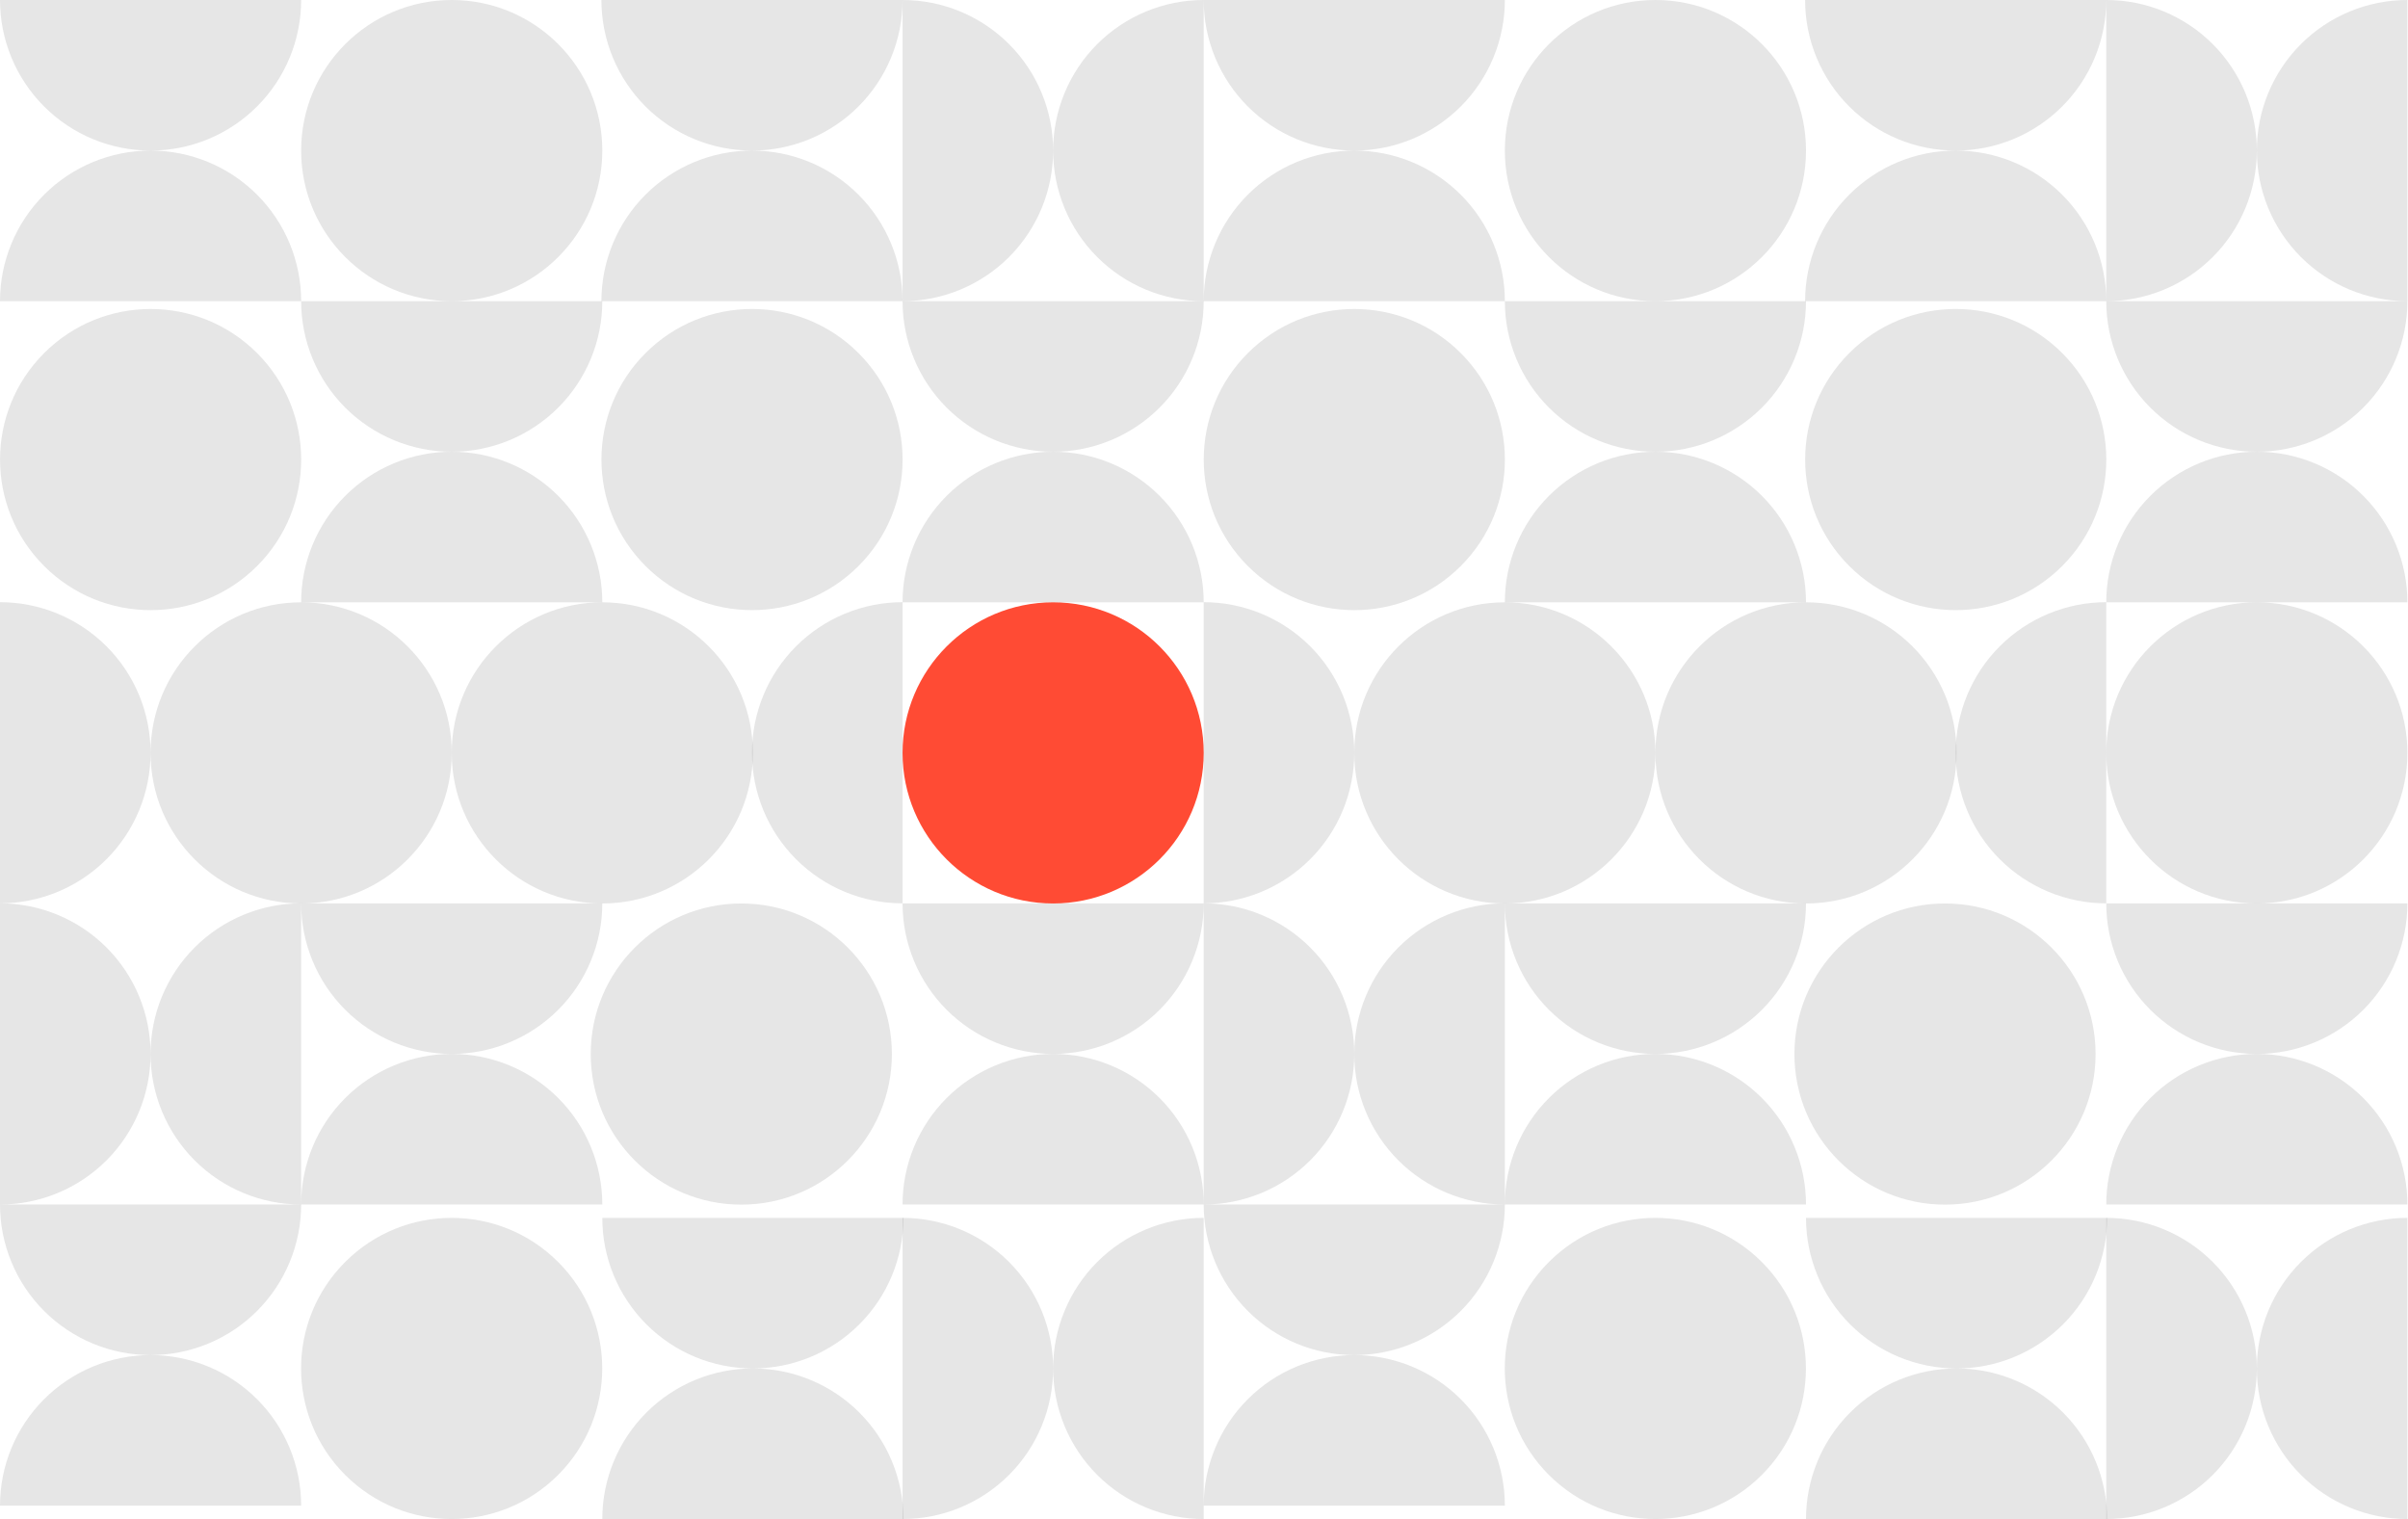 <svg xmlns="http://www.w3.org/2000/svg" width="688" height="434" viewBox="0 0 688 434" fill="none"><path d="M245.285 161.719C262.086 144.918 262.086 117.679 245.285 100.878C228.484 84.077 201.244 84.077 184.443 100.878C167.642 117.679 167.642 144.918 184.443 161.719C201.244 178.52 228.484 178.52 245.285 161.719Z" fill="black" fill-opacity="0.1"></path><path d="M129.064 86.043C152.825 86.043 172.086 66.782 172.086 43.022C172.086 19.261 152.825 0 129.064 0C105.304 0 86.043 19.261 86.043 43.022C86.043 66.782 105.304 86.043 129.064 86.043Z" fill="black" fill-opacity="0.1"></path><path d="M300.893 258.129C324.653 258.129 343.915 238.867 343.915 215.107C343.915 191.347 324.653 172.086 300.893 172.086C277.133 172.086 257.872 191.347 257.872 215.107C257.872 238.867 277.133 258.129 300.893 258.129Z" fill="#FF4B34"></path><path d="M172.086 258.129C195.846 258.129 215.107 238.867 215.107 215.107C215.107 191.347 195.846 172.086 172.086 172.086C148.326 172.086 129.064 191.347 129.064 215.107C129.064 238.867 148.326 258.129 172.086 258.129Z" fill="black" fill-opacity="0.1"></path><path d="M159.464 421.399C176.264 404.598 176.264 377.359 159.464 360.558C142.663 343.757 115.423 343.757 98.622 360.558C81.821 377.359 81.821 404.598 98.622 421.399C115.423 438.2 142.663 438.2 159.464 421.399Z" fill="black" fill-opacity="0.1"></path><path d="M211.801 344.172C235.561 344.172 254.822 324.91 254.822 301.15C254.822 277.39 235.561 258.129 211.801 258.129C188.041 258.129 168.779 277.39 168.779 301.15C168.779 324.91 188.041 344.172 211.801 344.172Z" fill="black" fill-opacity="0.1"></path><path d="M214.85 215.071C214.85 226.481 219.383 237.423 227.451 245.491C235.519 253.559 246.462 258.092 257.872 258.092V172.049C246.462 172.049 235.519 176.582 227.451 184.65C219.383 192.718 214.85 203.661 214.85 215.071Z" fill="black" fill-opacity="0.1"></path><path d="M86.043 258.129C109.803 258.129 129.064 238.867 129.064 215.107C129.064 191.347 109.803 172.086 86.043 172.086C62.283 172.086 43.021 191.347 43.021 215.107C43.021 238.867 62.283 258.129 86.043 258.129Z" fill="black" fill-opacity="0.1"></path><path d="M0 172.049V258.092C11.41 258.092 22.353 253.559 30.421 245.491C38.489 237.423 43.022 226.481 43.022 215.071C43.022 203.661 38.489 192.718 30.421 184.65C22.353 176.582 11.41 172.049 0 172.049Z" fill="black" fill-opacity="0.1"></path><path d="M73.451 161.724C90.252 144.923 90.252 117.684 73.451 100.883C56.65 84.082 29.41 84.082 12.61 100.883C-4.191 117.684 -4.191 144.923 12.61 161.724C29.41 178.525 56.65 178.525 73.451 161.724Z" fill="black" fill-opacity="0.1"></path><path d="M43.022 43.021C48.671 43.021 54.266 41.909 59.485 39.747C64.705 37.585 69.447 34.416 73.442 30.421C77.437 26.426 80.606 21.683 82.768 16.464C84.93 11.244 86.043 5.65 86.043 0H0C0 5.65 1.113 11.244 3.275 16.464C5.437 21.683 8.606 26.426 12.601 30.421C20.669 38.489 31.611 43.021 43.022 43.021Z" fill="black" fill-opacity="0.1"></path><path d="M43.022 43.021C54.431 43.021 65.374 47.554 73.442 55.622C81.51 63.69 86.043 74.633 86.043 86.043H0C0 74.633 4.533 63.69 12.601 55.622C20.669 47.554 31.611 43.021 43.022 43.021Z" fill="black" fill-opacity="0.1"></path><path d="M129.064 129.064C140.474 129.064 151.417 124.532 159.485 116.464C167.553 108.396 172.086 97.453 172.086 86.043L86.043 86.043C86.043 97.453 90.576 108.396 98.644 116.464C106.712 124.532 117.654 129.064 129.064 129.064Z" fill="black" fill-opacity="0.1"></path><path d="M129.064 129.064C140.474 129.064 151.417 133.597 159.485 141.665C167.553 149.733 172.086 160.676 172.086 172.086H86.043C86.043 160.676 90.576 149.733 98.644 141.665C106.712 133.597 117.654 129.064 129.064 129.064Z" fill="black" fill-opacity="0.1"></path><path d="M214.85 43.021C220.5 43.021 226.094 41.909 231.314 39.747C236.533 37.585 241.276 34.416 245.271 30.421C249.266 26.426 252.435 21.683 254.597 16.464C256.759 11.244 257.872 5.65 257.872 0H171.829C171.829 5.65 172.942 11.244 175.104 16.464C177.266 21.683 180.434 26.426 184.429 30.421C192.497 38.489 203.44 43.021 214.85 43.021Z" fill="black" fill-opacity="0.1"></path><path d="M214.85 43.021C226.26 43.021 237.203 47.554 245.271 55.622C253.339 63.69 257.872 74.633 257.872 86.043H171.829C171.829 74.633 176.361 63.69 184.429 55.622C192.497 47.554 203.44 43.021 214.85 43.021Z" fill="black" fill-opacity="0.1"></path><path d="M300.893 301.114C312.303 301.114 323.246 296.581 331.314 288.513C339.382 280.445 343.915 269.502 343.915 258.092L257.872 258.092C257.872 269.502 262.404 280.445 270.472 288.513C278.54 296.581 289.483 301.114 300.893 301.114Z" fill="black" fill-opacity="0.1"></path><path d="M300.893 301.114C312.303 301.114 323.246 305.646 331.314 313.714C339.382 321.782 343.915 332.725 343.915 344.135H257.872C257.872 332.725 262.404 321.782 270.472 313.714C278.54 305.646 289.483 301.114 300.893 301.114Z" fill="black" fill-opacity="0.1"></path><path d="M129.064 301.114C140.474 301.114 151.417 296.581 159.485 288.513C167.553 280.445 172.086 269.502 172.086 258.092H86.043C86.043 269.502 90.576 280.445 98.644 288.513C106.712 296.581 117.654 301.114 129.064 301.114Z" fill="black" fill-opacity="0.1"></path><path d="M129.064 301.114C140.474 301.114 151.417 305.646 159.485 313.714C167.553 321.782 172.086 332.725 172.086 344.135H86.043C86.043 332.725 90.576 321.782 98.644 313.714C106.712 305.646 117.654 301.114 129.064 301.114Z" fill="black" fill-opacity="0.1"></path><path d="M215.107 390.977C226.517 390.977 237.46 386.445 245.528 378.376C253.596 370.308 258.129 359.366 258.129 347.956H172.086C172.086 359.366 176.619 370.308 184.687 378.376C192.755 386.445 203.697 390.977 215.107 390.977Z" fill="black" fill-opacity="0.1"></path><path d="M215.107 390.977C226.517 390.977 237.46 395.51 245.528 403.578C253.596 411.646 258.129 422.589 258.129 433.999H172.086C172.086 422.589 176.619 411.646 184.687 403.578C192.755 395.51 203.697 390.977 215.107 390.977Z" fill="black" fill-opacity="0.1"></path><path d="M43.022 387.157C54.431 387.157 65.374 382.624 73.442 374.556C81.51 366.488 86.043 355.545 86.043 344.135L0 344.135C0 355.545 4.533 366.488 12.601 374.556C20.669 382.624 31.611 387.157 43.022 387.157Z" fill="black" fill-opacity="0.1"></path><path d="M43.022 387.157C54.431 387.157 65.374 391.689 73.442 399.757C81.51 407.825 86.043 418.768 86.043 430.178H0C0 418.768 4.533 407.825 12.601 399.757C20.669 391.689 31.611 387.157 43.022 387.157Z" fill="black" fill-opacity="0.1"></path><path d="M43.022 301.114C43.022 289.704 38.489 278.761 30.421 270.693C22.353 262.625 11.41 258.092 0 258.092V344.135C11.41 344.135 22.353 339.602 30.421 331.534C38.489 323.466 43.022 312.524 43.022 301.114Z" fill="black" fill-opacity="0.1"></path><path d="M43.022 301.114C43.022 289.704 47.554 278.761 55.622 270.693C63.69 262.625 74.633 258.092 86.043 258.092V344.135C74.633 344.135 63.69 339.602 55.622 331.534C47.554 323.466 43.022 312.524 43.022 301.114Z" fill="black" fill-opacity="0.1"></path><path d="M300.893 390.977C300.893 379.567 296.361 368.625 288.292 360.556C280.224 352.488 269.282 347.956 257.872 347.956V433.999C263.521 433.999 269.116 432.886 274.335 430.724C279.555 428.562 284.298 425.393 288.292 421.398C292.287 417.403 295.456 412.66 297.618 407.441C299.78 402.221 300.893 396.627 300.893 390.977Z" fill="black" fill-opacity="0.1"></path><path d="M300.893 390.977C300.893 379.567 305.426 368.625 313.494 360.556C321.562 352.488 332.504 347.956 343.914 347.956V433.999C332.504 433.999 321.562 429.466 313.494 421.398C305.426 413.33 300.893 402.387 300.893 390.977Z" fill="black" fill-opacity="0.1"></path><path d="M300.893 129.064C312.303 129.064 323.246 124.532 331.314 116.464C339.382 108.396 343.915 97.453 343.915 86.043L257.872 86.043C257.872 97.453 262.404 108.396 270.472 116.464C278.54 124.532 289.483 129.064 300.893 129.064Z" fill="black" fill-opacity="0.1"></path><path d="M300.893 129.064C312.303 129.064 323.246 133.597 331.314 141.665C339.382 149.733 343.915 160.676 343.915 172.086H257.872C257.872 160.676 262.404 149.733 270.472 141.665C278.54 133.597 289.483 129.064 300.893 129.064Z" fill="black" fill-opacity="0.1"></path><path d="M300.893 43.021C300.893 31.611 296.361 20.669 288.292 12.601C280.224 4.533 269.282 0 257.872 0V86.043C269.282 86.043 280.224 81.51 288.292 73.442C296.361 65.374 300.893 54.431 300.893 43.021Z" fill="black" fill-opacity="0.1"></path><path d="M300.893 43.021C300.893 31.611 305.426 20.669 313.494 12.601C321.562 4.533 332.504 0 343.914 0L343.915 86.043C332.505 86.043 321.562 81.51 313.494 73.442C305.426 65.374 300.893 54.431 300.893 43.021Z" fill="black" fill-opacity="0.1"></path><path d="M589.2 161.719C606.001 144.918 606.001 117.679 589.2 100.878C572.399 84.077 545.159 84.077 528.358 100.878C511.557 117.679 511.557 144.918 528.358 161.719C545.159 178.52 572.399 178.52 589.2 161.719Z" fill="black" fill-opacity="0.1"></path><path d="M472.979 86.043C496.74 86.043 516.001 66.782 516.001 43.022C516.001 19.261 496.74 0 472.979 0C449.219 0 429.958 19.261 429.958 43.022C429.958 66.782 449.219 86.043 472.979 86.043Z" fill="black" fill-opacity="0.1"></path><path d="M644.808 258.129C668.568 258.129 687.83 238.867 687.83 215.107C687.83 191.347 668.568 172.086 644.808 172.086C621.048 172.086 601.787 191.347 601.787 215.107C601.787 238.867 621.048 258.129 644.808 258.129Z" fill="black" fill-opacity="0.1"></path><path d="M516.001 258.129C539.761 258.129 559.022 238.867 559.022 215.107C559.022 191.347 539.761 172.086 516.001 172.086C492.241 172.086 472.979 191.347 472.979 215.107C472.979 238.867 492.241 258.129 516.001 258.129Z" fill="black" fill-opacity="0.1"></path><path d="M503.379 421.399C520.179 404.598 520.179 377.359 503.379 360.558C486.578 343.757 459.338 343.757 442.537 360.558C425.736 377.359 425.736 404.598 442.537 421.399C459.338 438.2 486.578 438.2 503.379 421.399Z" fill="black" fill-opacity="0.1"></path><path d="M555.716 344.172C579.476 344.172 598.737 324.91 598.737 301.15C598.737 277.39 579.476 258.129 555.716 258.129C531.956 258.129 512.694 277.39 512.694 301.15C512.694 324.91 531.956 344.172 555.716 344.172Z" fill="black" fill-opacity="0.1"></path><path d="M558.765 215.071C558.765 226.481 563.298 237.423 571.366 245.491C579.434 253.559 590.377 258.092 601.787 258.092V172.049C590.377 172.049 579.434 176.582 571.366 184.65C563.298 192.718 558.765 203.661 558.765 215.071Z" fill="black" fill-opacity="0.1"></path><path d="M429.958 258.129C453.718 258.129 472.979 238.867 472.979 215.107C472.979 191.347 453.718 172.086 429.958 172.086C406.198 172.086 386.936 191.347 386.936 215.107C386.936 238.867 406.198 258.129 429.958 258.129Z" fill="black" fill-opacity="0.1"></path><path d="M343.915 172.049V258.092C355.325 258.092 366.268 253.559 374.336 245.491C382.404 237.423 386.936 226.481 386.936 215.071C386.936 203.661 382.404 192.718 374.336 184.65C366.268 176.582 355.325 172.049 343.915 172.049Z" fill="black" fill-opacity="0.1"></path><path d="M417.366 161.724C434.167 144.923 434.167 117.684 417.366 100.883C400.565 84.082 373.325 84.082 356.525 100.883C339.724 117.684 339.724 144.923 356.525 161.724C373.325 178.525 400.565 178.525 417.366 161.724Z" fill="black" fill-opacity="0.1"></path><path d="M386.936 43.021C392.586 43.021 398.181 41.909 403.4 39.747C408.62 37.585 413.362 34.416 417.357 30.421C421.352 26.426 424.521 21.683 426.683 16.464C428.845 11.244 429.958 5.65 429.958 0H343.915C343.915 5.65 345.028 11.244 347.19 16.464C349.352 21.683 352.521 26.426 356.516 30.421C364.584 38.489 375.526 43.021 386.936 43.021Z" fill="black" fill-opacity="0.1"></path><path d="M386.936 43.021C398.346 43.021 409.289 47.554 417.357 55.622C425.425 63.69 429.958 74.633 429.958 86.043H343.915C343.915 74.633 348.448 63.69 356.516 55.622C364.584 47.554 375.526 43.021 386.936 43.021Z" fill="black" fill-opacity="0.1"></path><path d="M472.979 129.064C484.389 129.064 495.332 124.532 503.4 116.464C511.468 108.396 516.001 97.453 516.001 86.043L429.958 86.043C429.958 97.453 434.491 108.396 442.559 116.464C450.627 124.532 461.569 129.064 472.979 129.064Z" fill="black" fill-opacity="0.1"></path><path d="M472.979 129.064C484.389 129.064 495.332 133.597 503.4 141.665C511.468 149.733 516.001 160.676 516.001 172.086H429.958C429.958 160.676 434.491 149.733 442.559 141.665C450.627 133.597 461.569 129.064 472.979 129.064Z" fill="black" fill-opacity="0.1"></path><path d="M558.765 43.021C564.415 43.021 570.009 41.909 575.229 39.747C580.448 37.585 585.191 34.416 589.186 30.421C593.181 26.426 596.35 21.683 598.512 16.464C600.674 11.244 601.787 5.65 601.787 0H515.744C515.744 5.65 516.857 11.244 519.019 16.464C521.181 21.683 524.35 26.426 528.344 30.421C536.413 38.489 547.355 43.021 558.765 43.021Z" fill="black" fill-opacity="0.1"></path><path d="M558.765 43.021C570.175 43.021 581.118 47.554 589.186 55.622C597.254 63.69 601.787 74.633 601.787 86.043H515.744C515.744 74.633 520.276 63.69 528.344 55.622C536.413 47.554 547.355 43.021 558.765 43.021Z" fill="black" fill-opacity="0.1"></path><path d="M644.808 301.114C656.218 301.114 667.161 296.581 675.229 288.513C683.297 280.445 687.83 269.502 687.83 258.092L601.787 258.092C601.787 269.502 606.319 280.445 614.387 288.513C622.456 296.581 633.398 301.114 644.808 301.114Z" fill="black" fill-opacity="0.1"></path><path d="M644.808 301.114C656.218 301.114 667.161 305.646 675.229 313.714C683.297 321.782 687.83 332.725 687.83 344.135H601.787C601.787 332.725 606.319 321.782 614.387 313.714C622.456 305.646 633.398 301.114 644.808 301.114Z" fill="black" fill-opacity="0.1"></path><path d="M472.979 301.114C484.389 301.114 495.332 296.581 503.4 288.513C511.468 280.445 516.001 269.502 516.001 258.092H429.958C429.958 269.502 434.491 280.445 442.559 288.513C450.627 296.581 461.569 301.114 472.979 301.114Z" fill="black" fill-opacity="0.1"></path><path d="M472.979 301.114C484.389 301.114 495.332 305.646 503.4 313.714C511.468 321.782 516.001 332.725 516.001 344.135H429.958C429.958 332.725 434.491 321.782 442.559 313.714C450.627 305.646 461.569 301.114 472.979 301.114Z" fill="black" fill-opacity="0.1"></path><path d="M559.022 390.977C570.432 390.977 581.375 386.445 589.443 378.376C597.511 370.308 602.044 359.366 602.044 347.956H516.001C516.001 359.366 520.534 370.308 528.602 378.376C536.67 386.445 547.612 390.977 559.022 390.977Z" fill="black" fill-opacity="0.1"></path><path d="M559.022 390.977C570.432 390.977 581.375 395.51 589.443 403.578C597.511 411.646 602.044 422.589 602.044 433.999H516.001C516.001 422.589 520.534 411.646 528.602 403.578C536.67 395.51 547.612 390.977 559.022 390.977Z" fill="black" fill-opacity="0.1"></path><path d="M386.936 387.157C398.346 387.157 409.289 382.624 417.357 374.556C425.425 366.488 429.958 355.545 429.958 344.135L343.915 344.135C343.915 355.545 348.448 366.488 356.516 374.556C364.584 382.624 375.526 387.157 386.936 387.157Z" fill="black" fill-opacity="0.1"></path><path d="M386.936 387.157C398.346 387.157 409.289 391.689 417.357 399.757C425.425 407.825 429.958 418.768 429.958 430.178H343.915C343.915 418.768 348.448 407.825 356.516 399.757C364.584 391.689 375.526 387.157 386.936 387.157Z" fill="black" fill-opacity="0.1"></path><path d="M386.936 301.114C386.936 289.704 382.404 278.761 374.336 270.693C366.268 262.625 355.325 258.092 343.915 258.092V344.135C355.325 344.135 366.268 339.602 374.336 331.534C382.404 323.466 386.936 312.524 386.936 301.114Z" fill="black" fill-opacity="0.1"></path><path d="M386.936 301.114C386.936 289.704 391.469 278.761 399.537 270.693C407.605 262.625 418.548 258.092 429.958 258.092V344.135C418.548 344.135 407.605 339.602 399.537 331.534C391.469 323.466 386.936 312.524 386.936 301.114Z" fill="black" fill-opacity="0.1"></path><path d="M644.808 390.977C644.808 379.567 640.276 368.625 632.207 360.556C624.139 352.488 613.197 347.956 601.787 347.956V433.999C607.436 433.999 613.031 432.886 618.25 430.724C623.47 428.562 628.213 425.393 632.207 421.398C636.202 417.403 639.371 412.66 641.533 407.441C643.695 402.221 644.808 396.627 644.808 390.977Z" fill="black" fill-opacity="0.1"></path><path d="M644.808 390.977C644.808 379.567 649.341 368.625 657.409 360.556C665.477 352.488 676.419 347.956 687.829 347.956V433.999C676.419 433.999 665.477 429.466 657.409 421.398C649.341 413.33 644.808 402.387 644.808 390.977Z" fill="black" fill-opacity="0.1"></path><path d="M644.808 129.064C656.218 129.064 667.161 124.532 675.229 116.464C683.297 108.396 687.83 97.453 687.83 86.043L601.787 86.043C601.787 97.453 606.319 108.396 614.387 116.464C622.456 124.532 633.398 129.064 644.808 129.064Z" fill="black" fill-opacity="0.1"></path><path d="M644.808 129.064C656.218 129.064 667.161 133.597 675.229 141.665C683.297 149.733 687.83 160.676 687.83 172.086H601.787C601.787 160.676 606.319 149.733 614.387 141.665C622.456 133.597 633.398 129.064 644.808 129.064Z" fill="black" fill-opacity="0.1"></path><path d="M644.808 43.021C644.808 31.611 640.276 20.669 632.207 12.601C624.139 4.533 613.197 0 601.787 0V86.043C613.197 86.043 624.139 81.51 632.207 73.442C640.276 65.374 644.808 54.431 644.808 43.021Z" fill="black" fill-opacity="0.1"></path><path d="M644.808 43.021C644.808 31.611 649.341 20.669 657.409 12.601C665.477 4.533 676.419 0 687.829 0L687.83 86.043C676.42 86.043 665.477 81.51 657.409 73.442C649.341 65.374 644.808 54.431 644.808 43.021Z" fill="black" fill-opacity="0.1"></path></svg>